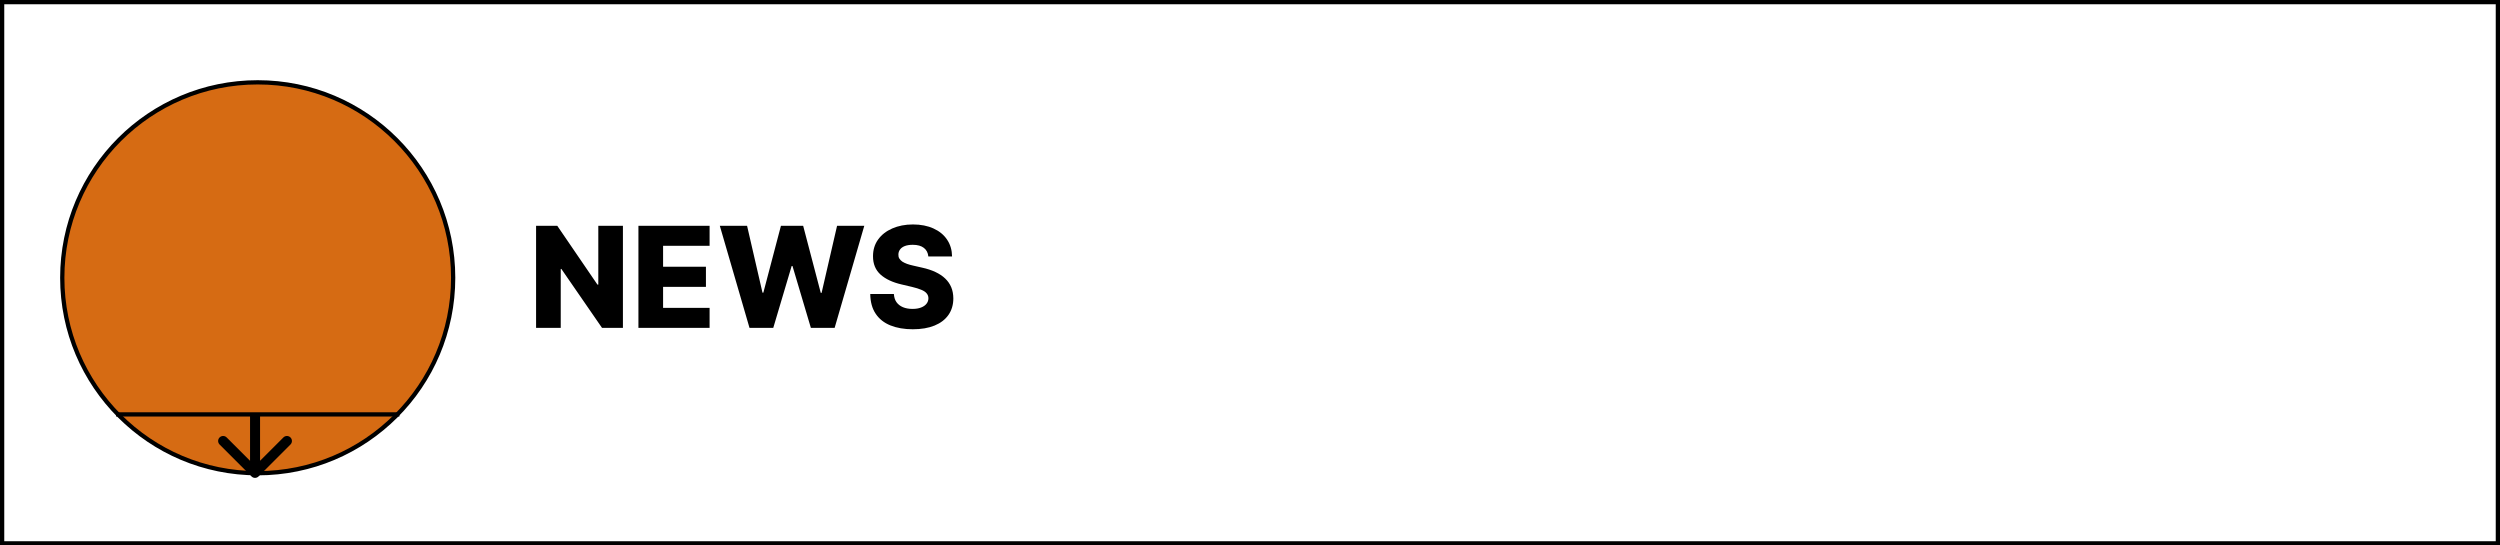 <?xml version="1.0" encoding="UTF-8"?>
<svg id="_レイヤー_2" data-name="レイヤー 2" xmlns="http://www.w3.org/2000/svg" viewBox="0 0 586.99 128.08">
  <defs>
    <style>
      .cls-1 {
        fill: #d66b13;
      }

      .cls-1, .cls-2 {
        stroke: #000;
      }

      .cls-2 {
        fill: none;
      }
    </style>
  </defs>
  <g id="_レイヤー_1-2" data-name="レイヤー 1">
    <g>
      <g>
        <circle class="cls-1" cx="60.51" cy="65.22" r="45.89"/>
        <path d="M59.05,111.86c.46.46,1.2.46,1.66,0l7.49-7.49c.46-.46.46-1.2,0-1.66-.46-.46-1.2-.46-1.66,0l-6.66,6.66-6.66-6.66c-.46-.46-1.2-.46-1.66,0-.46.46-.46,1.2,0,1.66l7.49,7.49ZM58.71,97.22v13.81h2.35v-13.81h-2.35Z"/>
        <line class="cls-2" x1="27.25" y1="97.3" x2="93.77" y2="97.3"/>
        <path d="M146.26,53.02v23.96h-4.91l-9.54-13.83h-.15v13.83h-5.79v-23.96h4.98l9.43,13.81h.2v-13.81h5.78ZM149.9,76.98v-23.96h16.71v4.7h-10.92v4.91h10.06v4.72h-10.06v4.93h10.92v4.7h-16.71ZM175.98,76.98l-6.97-23.96h6.4l3.62,15.7h.2l4.13-15.7h5.22l4.13,15.74h.2l3.63-15.74h6.39l-6.96,23.96h-5.58l-4.32-14.53h-.19l-4.32,14.53h-5.57ZM217.97,60.21c-.08-.86-.43-1.52-1.04-2-.61-.48-1.48-.73-2.61-.73-.75,0-1.37.1-1.87.29-.5.2-.87.46-1.12.81-.25.34-.38.72-.39,1.16-.02.36.05.67.21.95.16.27.4.51.7.73.31.2.69.38,1.12.54.44.16.93.29,1.47.41l2.06.47c1.19.26,2.23.6,3.14,1.03.91.43,1.68.94,2.29,1.53.62.59,1.1,1.28,1.42,2.05.32.77.48,1.64.49,2.6,0,1.51-.39,2.81-1.15,3.9-.76,1.08-1.84,1.91-3.26,2.49-1.41.58-3.12.87-5.11.87s-3.75-.3-5.24-.9c-1.49-.6-2.65-1.51-3.47-2.74-.83-1.22-1.25-2.77-1.28-4.64h5.55c.05.77.25,1.42.62,1.93.37.51.87.9,1.51,1.17.65.27,1.4.4,2.25.4.78,0,1.44-.11,1.99-.32.55-.21.98-.5,1.28-.88.3-.37.45-.8.46-1.29,0-.45-.15-.84-.42-1.16-.27-.33-.69-.61-1.26-.84-.56-.24-1.28-.46-2.15-.67l-2.5-.59c-2.07-.48-3.71-1.24-4.9-2.3-1.19-1.07-1.79-2.51-1.78-4.33,0-1.48.39-2.78,1.19-3.9.8-1.12,1.91-1.99,3.33-2.61,1.42-.62,3.04-.94,4.86-.94s3.47.32,4.83.95c1.37.62,2.44,1.5,3.19,2.63.76,1.13,1.14,2.44,1.16,3.93h-5.55Z"/>
      </g>
      <rect class="cls-2" x=".5" y=".5" width="585.99" height="127.08"/>
    </g>
  </g>
</svg>